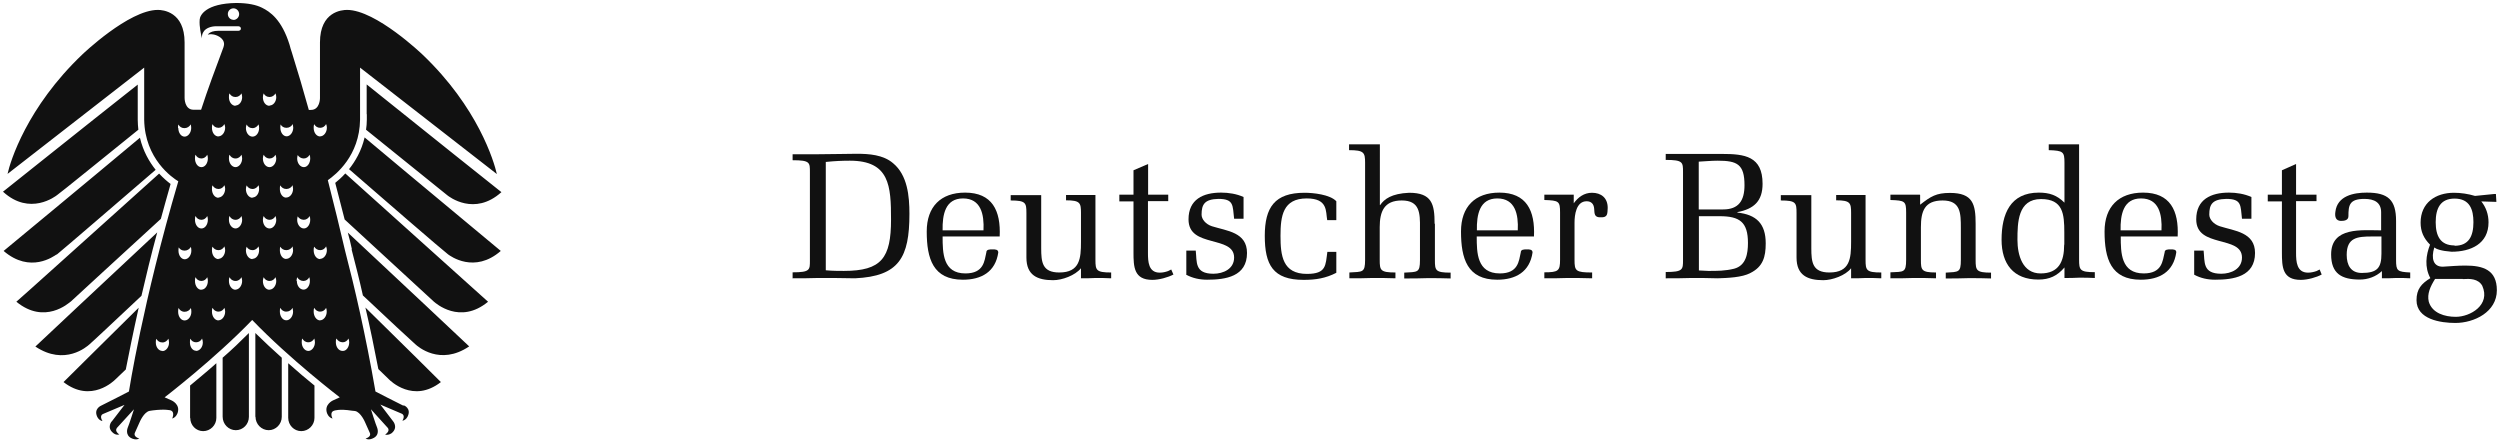 <svg xmlns="http://www.w3.org/2000/svg" width="159" height="28"><title>deutscher-bundestag</title><desc>Created with Sketch.</desc><g fill="none"><g fill="#111"><g><path fill-rule="nonzero" d="M52.52 10.3c.58-.06 1.05-.08 1.53-.08 2.53 0 2.62 1.6 2.62 3.74 0 2.45-.6 3.27-3 3.27-.36 0-.7 0-1.15-.04v-6.9zm-2.1 7.4c.53 0 1.06 0 1.6-.02.78 0 1.56 0 2.36.02 2.8-.13 3.46-1.32 3.46-4.1 0-1.12-.12-2.46-1.04-3.22-.63-.54-1.53-.6-2.32-.6-.45 0-1.76.03-2.47.03-.52 0-1.05 0-1.6 0v.38c1.12 0 1.1.15 1.1.77v5.6c0 .6.02.76-1.1.76v.4z"/><path fill-rule="nonzero" d="M59.95 14.65c-.02-1 .17-2.03 1.3-2.03 1.14 0 1.35 1.02 1.3 2.03h-2.6zm3.63.4c.08-1.66-.48-2.8-2.2-2.8-1.55 0-2.44.9-2.44 2.47 0 1.73.4 3.07 2.3 3.07 1.18 0 2.07-.5 2.25-1.73 0-.2-.2-.2-.36-.2-.2 0-.4 0-.4.2-.12.53-.15 1.33-1.33 1.33-1.44 0-1.45-1.32-1.45-2.35h3.63z"/><path d="M68.75 17.7c.3 0 .6 0 .92-.02.33 0 .66 0 1 .02v-.37c-.95 0-1-.14-1-.8V12.4H67.8v.34c.9 0 .95.17.95.8v1.84c0 1.06-.07 1.95-1.38 1.95-1.08 0-1.15-.65-1.15-1.55v-3.37h-1.94v.34c.96 0 1 .15 1 .8v2.83c0 1.13.7 1.44 1.7 1.44.57 0 1.4-.3 1.77-.76v.66z"/><path d="M74.3 12.8v-.42h-1.28v-1.95l-.93.4v1.55h-.9v.43h.9v3.24c0 .93.03 1.75 1.2 1.75.43 0 1-.16 1.34-.34l-.14-.32-.2.1c-.17.06-.34.1-.53.1-.72 0-.75-.7-.75-1.25v-3.3h1.28z"/><path d="M75.44 17.47c.4.22.86.32 1.33.32 1.18 0 2.54-.2 2.54-1.7 0-1.32-1.27-1.4-2.23-1.7-.4-.13-.66-.45-.66-.74 0-.66.2-.98 1.07-1 1 0 .9.42 1 1.26h.6v-1.38c-.44-.2-.95-.28-1.43-.28-1.14 0-2.07.43-2.07 1.7 0 .94.72 1.17 1.45 1.37.72.2 1.45.34 1.45 1.06s-.68 1.03-1.32 1.03c-1.2 0-1.04-.75-1.12-1.47h-.6v1.5z"/><path d="M84.42 16.02c-.12.85-.05 1.4-1.3 1.4-1.55 0-1.68-1.17-1.68-2.42 0-1.26.15-2.38 1.67-2.38 1.36 0 1.2.83 1.3 1.38h.58v-1.2c-.4-.43-1.47-.54-2.02-.54-1.9 0-2.53.93-2.53 2.74 0 1.84.52 2.8 2.47 2.8.77 0 1.4-.1 2.08-.45v-1.33h-.56z"/><path d="M91.24 14.22c0-1.24-.17-1.96-1.62-1.96-1.12.05-1.58.4-1.84.78h-.02V9.18H85.8v.37c.95 0 1.02.15 1.02.8v6.18c0 .82-.16.75-1 .8v.37c.48 0 .97 0 1.46-.02.5 0 1 0 1.47.02v-.37c-.96 0-1-.14-1-.8v-2.08c0-1 .28-1.7 1.4-1.7 1.15 0 1.17.8 1.16 1.76v2.03c0 .82-.15.75-1 .8v.37c.5 0 .97 0 1.48-.02.5 0 .98 0 1.47.02v-.37c-.97 0-1-.14-1-.8v-2.3z"/><path fill-rule="nonzero" d="M93.93 14.65c-.02-1 .17-2.03 1.3-2.03 1.14 0 1.35 1.02 1.3 2.03h-2.6zm3.63.4c.08-1.66-.48-2.8-2.2-2.8-1.55 0-2.44.9-2.44 2.47 0 1.73.4 3.07 2.3 3.07 1.18 0 2.07-.5 2.25-1.73 0-.2-.2-.2-.35-.2-.2 0-.4 0-.4.2-.12.53-.15 1.33-1.33 1.33-1.46 0-1.47-1.32-1.47-2.35h3.63z"/><path d="M100.1 12.38h-1.88v.34c.93.03 1 .08 1 .8v3c0 .7-.1.8-1 .8v.38c.5 0 .97 0 1.47-.02.5 0 .98 0 1.57.02v-.37c-1.05 0-1.12-.1-1.12-.8v-2.37c0-.48.1-1.36.77-1.36.3 0 .46.18.48.48.02.3 0 .56.42.54.45.02.42-.23.44-.6 0-.64-.42-.96-1-.96-.5 0-.88.28-1.16.67v-.55z"/><path fill-rule="nonzero" d="M108.05 13.75h1.32c1.27 0 1.8.37 1.8 1.7 0 .68-.12 1.44-.88 1.64-.57.14-1.06.14-1.64.14l-.6-.03v-3.45zm0-3.47c.4-.02.8-.06 1.2-.06 1.24 0 1.7.23 1.7 1.56 0 .98-.37 1.54-1.36 1.54h-1.55v-3.04zm-2.1 7.42c.53 0 1.06 0 1.6-.02.56 0 1.13 0 1.7.02.6-.02 1.55-.05 2.08-.34.8-.4.97-1.03.97-1.88 0-1.26-.6-1.83-1.8-1.96v-.03c1.05-.2 1.6-.7 1.6-1.8 0-1.76-1.14-1.9-2.58-1.9-.3 0-1.65 0-1.98 0-.53 0-1.06 0-1.6 0v.38c1.1 0 1.1.15 1.1.77v5.6c0 .6 0 .76-1.1.76v.4z"/><path d="M117.73 17.7c.3 0 .6 0 .92-.02.33 0 .67 0 1 .02v-.37c-.95 0-1-.14-1-.8V12.4h-1.87v.34c.9 0 .95.17.95.8v1.84c0 1.06-.07 1.95-1.38 1.95-1.08 0-1.15-.65-1.15-1.55v-3.37h-1.94v.34c.97 0 1 .15 1 .8v2.83c0 1.13.7 1.44 1.7 1.44.57 0 1.42-.3 1.77-.76v.66z"/><path d="M122.1 12.38h-1.87v.34c.93.03 1 .08 1 .8v3c0 .83-.15.76-1 .8v.38c.5 0 .98 0 1.47-.02.5 0 1 0 1.43.02v-.37c-.93 0-.96-.16-.96-.8v-2.08c0-1 .22-1.7 1.38-1.7 1.15 0 1.16.8 1.16 1.76v2.03c0 .8-.14.75-.96.8v.37c.45 0 .93 0 1.44-.02.5 0 .98 0 1.44.02v-.37c-.94 0-.98-.15-.98-.8v-2.3c0-1.25-.17-1.97-1.63-1.97-.88 0-1.22.22-1.9.75v-.62z"/><path fill-rule="nonzero" d="M131.28 15.57c0 1.05-.33 1.82-1.5 1.82-1.15 0-1.47-1.17-1.47-2.13 0-1.1.02-2.6 1.5-2.6 1.4 0 1.48.95 1.48 2.12v.77zm.02-2.68c-.48-.48-.96-.64-1.63-.64-1.82 0-2.37 1.36-2.37 3 0 1.53.75 2.53 2.34 2.53.7 0 1.2-.23 1.66-.77v.67c.3 0 .63 0 .93-.02.34 0 .67 0 1 .02v-.37c-.95 0-1-.14-1-.8V9.18h-1.93v.37c.92.03 1 .1 1 .8v2.54z"/><path fill-rule="nonzero" d="M134.87 14.65c-.02-1 .17-2.03 1.3-2.03 1.14 0 1.35 1.02 1.3 2.03h-2.6zm3.63.4c.08-1.66-.48-2.8-2.2-2.8-1.55 0-2.45.9-2.45 2.47 0 1.73.4 3.07 2.3 3.07 1.2 0 2.08-.5 2.26-1.73.02-.2-.2-.2-.34-.2-.2 0-.4 0-.4.2-.13.53-.15 1.33-1.33 1.33-1.45 0-1.46-1.32-1.46-2.35h3.63z"/><path d="M139.55 17.47c.4.22.86.32 1.33.32 1.17 0 2.54-.2 2.54-1.7 0-1.32-1.3-1.4-2.24-1.7-.4-.13-.67-.45-.67-.74 0-.66.2-.98 1.08-1 1 0 .9.42 1 1.26h.6v-1.38c-.45-.2-.95-.28-1.43-.28-1.14 0-2.08.43-2.08 1.7 0 .94.73 1.17 1.45 1.37.73.2 1.46.34 1.46 1.06s-.68 1.03-1.32 1.03c-1.2 0-1.04-.75-1.12-1.47h-.6v1.5z"/><path d="M147.33 12.8v-.42h-1.3v-1.95l-.9.4v1.55h-.9v.43h.9v3.24c0 .93.03 1.75 1.2 1.75.43 0 1-.16 1.33-.34l-.13-.32-.2.1c-.18.06-.35.1-.54.1-.72 0-.76-.7-.76-1.25v-3.3h1.3z"/><path fill-rule="nonzero" d="M151.46 15.03v1.1c0 .9-.26 1.23-1.25 1.23-.7 0-.96-.5-.96-1.15 0-1.1.67-1.17 1.6-1.17h.62zm0-.38c-1.25 0-3.2-.24-3.2 1.53 0 1.23.67 1.6 1.83 1.6.5 0 1.02-.18 1.4-.54v.46c.3 0 .6 0 .9-.02.33 0 .66 0 .9.02v-.37c-.82-.04-.9-.1-.9-.8v-2.48c0-1.33-.5-1.8-1.86-1.8-.83 0-1.88.2-2 1.22-.05.34.04.57.35.58.2 0 .48-.03.48-.3 0-.7.06-1.1 1.02-1.1.63 0 1.06.23 1.06.85v1.15z"/><path fill-rule="nonzero" d="M156.64 17.75c.45-.03.97-.03 1.23.42.55 1.23-.77 1.98-1.68 1.98-.7 0-1.5-.23-1.72-.96-.12-.5.1-.97.4-1.45h1.76zm-.53-2.14c-.9 0-1.2-.6-1.2-1.48s.3-1.5 1.2-1.5c.97 0 1.2.7 1.2 1.5 0 .9-.3 1.5-1.2 1.5zm1.3-3.15c-.43-.13-.9-.2-1.34-.2-1.17 0-2.12.64-2.12 1.9 0 .57.2 1 .6 1.4-.26.66-.36 1.43.02 2.13-.57.35-.88.7-.88 1.4 0 1.23 1.55 1.45 2.47 1.45 1.2 0 2.64-.7 2.64-2.08 0-1.3-.88-1.57-2-1.57-.47 0-.92.04-1.42.07-.63.02-.77-.53-.56-1.22.13.1.43.22 1.1.27 1.22 0 2.35-.5 2.35-1.87 0-.5-.16-.96-.46-1.33l.96.03-.03-.5h-.13l-1.2.12z"/><path fill-rule="nonzero" d="M24.06 23.47c.36.35.65.63.68.66.07.07 1.54 1.54 3.3.17-.03-.03-2.58-2.57-4.8-4.74.3 1.28.57 2.6.82 3.9zm-5.73 3.1c0 .47.37.85.83.85.46 0 .84-.38.84-.84v-2.06c-.5-.4-1.06-.88-1.67-1.42v3.48zm3.46-4.25c-.25 0-.43-.25-.43-.55 0-.1 0-.17.04-.24.08.14.22.24.4.24.15 0 .3-.1.36-.24.03.07.05.15.05.24 0 .3-.18.55-.4.55zM20.37 8.68c-.24 0-.42-.24-.42-.55 0-.08 0-.16.04-.23.07.14.2.23.38.23.16 0 .3-.1.37-.24.03.07.05.15.05.23 0 .3-.2.55-.42.55zm0 7.8c-.24 0-.42-.25-.42-.56 0-.08 0-.16.04-.23.07.13.2.22.38.22.16 0 .3-.1.37-.24.03.08.05.16.05.24 0 .3-.2.55-.42.55zm0 3.9c-.24 0-.42-.26-.42-.56 0-.08 0-.17.04-.24.07.14.2.24.38.24.16 0 .3-.1.37-.24.03.07.04.15.04.24 0 .3-.2.55-.42.55zm-.76 1.94c-.23 0-.42-.25-.42-.55 0-.1 0-.17.04-.24.07.14.2.24.38.24.17 0 .3-.1.38-.24.02.07.04.15.04.24 0 .3-.2.55-.42.55zm-.75-4.45c0-.08.02-.16.04-.24.08.14.23.24.4.24.16 0 .3-.1.37-.24.03.07.04.16.04.24 0 .3-.18.55-.4.55-.24 0-.43-.24-.43-.55zm-.66-5.3c-.22 0-.4-.24-.4-.54 0-.1 0-.17.03-.24.07.13.2.23.38.23s.32-.1.4-.24c0 .06.03.14.03.23 0 .3-.2.55-.42.55zm0 3.9c-.22 0-.4-.24-.4-.55 0-.08 0-.16.03-.23.07.13.2.22.38.22s.32-.1.4-.24c0 .08.03.16.03.24 0 .3-.2.55-.42.55zm0 3.9c-.22 0-.4-.25-.4-.55 0-.08 0-.17.03-.24.07.14.2.24.38.24s.32-.1.4-.24c0 .07.03.15.03.24 0 .3-.2.55-.42.55zM17.14 6.73c-.24 0-.42-.24-.42-.54 0-.1.02-.18.05-.25.07.14.2.23.38.23.16 0 .3-.1.37-.23.03.07.05.15.05.24 0 .3-.2.53-.42.53zm0 3.9c-.24 0-.42-.25-.42-.55 0-.08.02-.17.05-.24.07.14.2.24.38.24.16 0 .3-.1.37-.24.03.07.05.16.05.24 0 .3-.2.55-.42.55zm0 3.9c-.24 0-.42-.25-.42-.55 0-.1.02-.17.05-.24.07.14.2.24.38.24.16 0 .3-.1.37-.24.03.07.05.15.05.24 0 .3-.2.55-.42.55zm0 3.9c-.24 0-.42-.25-.42-.56 0-.08.02-.16.05-.24.07.14.2.24.38.24.16 0 .3-.1.37-.24.03.07.05.16.05.24 0 .3-.2.55-.42.55zm.7-10.53c.07.14.2.23.38.23s.32-.1.4-.24c0 .07.03.15.03.23 0 .3-.2.55-.42.55-.22 0-.4-.24-.4-.55 0-.08 0-.16.03-.23zm1.08 5.84c.08.14.23.24.4.24.16 0 .3-.1.37-.24.03.07.04.15.04.24 0 .3-.18.55-.4.55-.24 0-.43-.25-.43-.55 0-.1.02-.17.04-.24zm0-3.9c.08.14.23.24.4.24.16 0 .3-.1.37-.24.03.07.04.16.04.24 0 .3-.18.55-.4.55-.24 0-.43-.25-.43-.55 0-.08.02-.17.04-.24zm-2.86 2.74c-.23 0-.42-.25-.42-.55 0-.1.02-.17.05-.24.06.13.2.23.37.23.17 0 .3-.1.38-.24.03.06.04.14.04.23 0 .3-.18.55-.42.55zm0 3.9c-.23 0-.42-.25-.42-.56 0-.08.02-.16.05-.23.06.13.2.22.37.22.17 0 .3-.1.38-.24.03.08.04.16.04.24 0 .3-.18.55-.42.55zm-1.08-9.75c-.23 0-.42-.24-.42-.54 0-.1 0-.18.04-.25.07.14.2.23.38.23.17 0 .3-.1.38-.23.02.07.04.15.04.24 0 .3-.2.53-.42.53zm0 3.9c-.23 0-.42-.25-.42-.55 0-.08 0-.17.04-.24.07.14.2.24.38.24.17 0 .3-.1.38-.24.02.07.04.16.04.24 0 .3-.2.55-.42.55zm0 3.9c-.23 0-.42-.25-.42-.55 0-.1 0-.17.04-.24.07.14.2.24.38.24.17 0 .3-.1.38-.24.02.07.04.15.04.24 0 .3-.2.55-.42.55zm0 3.9c-.23 0-.42-.25-.42-.56 0-.08 0-.16.04-.24.07.14.2.24.38.24.17 0 .3-.1.38-.24.02.07.04.16.04.24 0 .3-.2.55-.42.55zm-1.08-9.75c-.24 0-.42-.24-.42-.55 0-.08 0-.16.04-.23.07.14.2.23.38.23.16 0 .3-.1.37-.24.03.07.05.15.05.23 0 .3-.2.55-.42.55zm0 3.9c-.24 0-.42-.25-.42-.55 0-.1 0-.17.04-.24.07.13.2.23.38.23.16 0 .3-.1.37-.24.03.06.05.14.05.23 0 .3-.2.55-.42.55zm0 3.9c-.24 0-.42-.25-.42-.56 0-.08 0-.16.04-.23.07.13.2.22.38.22.16 0 .3-.1.37-.24.03.08.05.16.05.24 0 .3-.2.55-.42.55zm0 3.9c-.24 0-.42-.26-.42-.56 0-.08 0-.17.04-.24.07.14.2.24.38.24.16 0 .3-.1.37-.24.03.07.05.15.05.24 0 .3-.2.55-.42.55zm-1.1-9.75c-.22 0-.4-.25-.4-.55 0-.08 0-.17.04-.24.06.14.2.24.37.24.16 0 .3-.1.37-.24.03.07.04.16.04.24 0 .3-.18.55-.4.55zm0 3.9c-.22 0-.4-.25-.4-.55 0-.1 0-.17.04-.24.06.14.2.24.37.24.16 0 .3-.1.37-.24.03.07.04.15.04.24 0 .3-.18.55-.4.55zm0 3.9c-.22 0-.4-.25-.4-.56 0-.08 0-.16.04-.24.06.14.2.24.37.24.16 0 .3-.1.37-.24.03.07.04.16.04.24 0 .3-.18.55-.4.55zm-.32 3.88c-.23 0-.4-.23-.4-.53 0-.1 0-.17.03-.24.06.14.2.23.36.23.17 0 .32-.1.38-.24.03.08.05.16.05.25 0 .3-.2.54-.44.54zm-.75-1.93c-.22 0-.4-.25-.4-.55 0-.08 0-.17.03-.24.07.14.2.24.38.24s.32-.1.4-.24c.02.07.03.15.03.24 0 .3-.2.55-.42.55zm-1.4 1.94c-.23 0-.42-.23-.42-.53 0-.1 0-.17.04-.24.07.14.2.23.38.23.17 0 .3-.1.38-.24.02.08.04.16.04.25 0 .3-.2.54-.42.54zm1.03-6.6c.07.13.2.22.38.22s.32-.1.4-.24c.02.08.03.16.03.24 0 .3-.2.55-.42.55-.22 0-.4-.24-.4-.55 0-.08 0-.16.03-.23zm-.04-7.57c0-.08 0-.16.03-.23.07.14.2.23.38.23s.32-.1.4-.24c.02.07.03.15.03.23 0 .3-.2.55-.42.55-.22 0-.4-.24-.4-.55zm4.37-.23c.06.14.2.23.37.23.17 0 .3-.1.38-.24.03.07.04.15.04.23 0 .3-.18.55-.42.55-.23 0-.42-.24-.42-.55 0-.08.02-.16.05-.23zm-.84-6.66c-.2 0-.36-.16-.36-.37 0-.2.16-.36.36-.36.2 0 .36.17.36.37 0 .2-.17.37-.37.37zM25.65 25.8c-.22-.1-1.77-.9-1.77-.9-.63-3.64-1.34-6.68-1.93-8.94-.33-1.42-.7-2.93-1.1-4.5.5-.35 2.02-1.55 2.05-3.85 0 0 0-.2 0-.34V4.3l8.7 6.77c-.18-.8-1.2-4.24-4.73-7.6 0 0-2.96-2.84-4.8-2.84-.32 0-1.72.1-1.72 2.07v3.55s0 .74-.57.74h-.14c-.34-1.23-.7-2.45-1.08-3.66-.05-.15-.1-.3-.14-.47-.5-1.62-1.25-2.12-1.76-2.37-.36-.18-.9-.3-1.64-.3-1.92.03-2.3.77-2.32 1.05-.04.46.1 1 .14 1.2 0-.14 0-.3.14-.47.13-.17.42-.3.77-.3h1.4s.17 0 .17.15c0 .14-.17.14-.17.14h-1.28c-.28 0-.5.07-.62.2 0 .02-.02.04-.04.05.03 0 .05 0 .06-.02.1-.02.2-.02.28 0 .18.02.7.2.7.62 0 .06-.02.13-.04.2-.5 1.34-1 2.67-1.42 3.97h-.48c-.58 0-.57-.75-.57-.75V2.7c0-1.97-1.4-2.07-1.7-2.07-1.85 0-4.8 2.83-4.8 2.83C1.7 6.83.65 10.28.48 11.06L9.17 4.3v2.96c0 .15 0 .35 0 .35.04 2.5 1.8 3.7 2.17 3.92C9.07 19.25 8.2 24.9 8.2 24.9s-1.55.8-1.77.9c0 0-.48.2-.25.7 0 0 .1.24.34.28 0 0-.23-.33.03-.45l1.37-.58s-.65.85-.8 1.04c-.02 0-.35.4.07.74 0 0 .17.17.4.1 0 0-.33-.2-.15-.42l1.08-1.18s-.3.95-.4 1.18c0 0-.2.48.28.68 0 0 .25.12.46 0 0 0-.4-.1-.28-.37l.3-.67s.27-.65.64-.72l.2-.03c.8-.1 1.13 0 1.13 0 .3.1.1.52.1.52.27-.08.35-.37.35-.37.17-.53-.36-.77-.38-.78-.26-.12-.45-.2-.45-.2s3.17-2.43 5.57-4.92c2.4 2.5 5.57 4.92 5.57 4.92s-.18.08-.44.2c0 0-.55.25-.38.78 0 0 .08.3.36.37 0 0-.22-.4.1-.5 0 0 .32-.13 1.13 0l.2.02c.37.07.64.72.64.72l.3.67c.12.26-.27.36-.27.36.2.12.44 0 .44 0 .5-.2.3-.67.3-.68-.1-.23-.4-1.18-.4-1.18l1.07 1.18c.18.22-.17.43-.17.43.24.06.43-.1.43-.1.42-.36.08-.75.07-.76-.15-.2-.8-1.05-.8-1.05l1.36.58c.26.12.04.45.04.45.24-.04.34-.28.34-.28.24-.5-.23-.7-.25-.7zM23.33 7.26s0 .34 0 .35c0 .23-.02.44-.05.64 1.8 1.45 5 4.04 5.17 4.17.1.08 1.72 1.35 3.44-.2-.07-.05-5.22-4.16-8.57-6.85v1.9zm-1.13 3.5c2 1.74 5.95 5.16 6.3 5.42.14.1 1.67 1.24 3.35-.22-.06-.06-5.34-4.43-8.66-7.22-.2.86-.6 1.53-1 2.03zm-.88.87c.2.76.4 1.54.6 2.33 2.08 1.92 5.54 5.1 5.68 5.23.1.08 1.65 1.48 3.44 0-.07-.07-5.83-5.24-9.08-8.16-.23.26-.46.45-.64.6zm1.04 4.23c.25.96.5 1.94.72 2.93 1.52 1.43 3.17 2.97 3.33 3.1.15.14 1.57 1.4 3.43.14-.05-.06-4.58-4.3-7.72-7.24.1.35.18.7.26 1.06zM12.1 26.58c0 .46.36.84.82.84.46 0 .84-.38.84-.84V23.1c-.6.54-1.2 1.02-1.67 1.42v2.06zM9 18.8c.28-1.2.6-2.56 1-4.02-3.15 2.95-7.7 7.2-7.75 7.26 1.87 1.25 3.28 0 3.43-.13.16-.13 1.8-1.67 3.32-3.1zm-4.52.4c.14-.13 3.66-3.37 5.75-5.28.2-.72.4-1.46.62-2.22-.2-.15-.45-.36-.73-.66-3.25 2.92-9 8.1-9.08 8.15 1.8 1.48 3.34.08 3.44 0zM8 23.5c.18-.92.45-2.27.82-3.93-2.2 2.16-4.74 4.7-4.78 4.73 1.76 1.37 3.23-.1 3.3-.17.04-.03.32-.3.67-.64zm8.25 3c0 .48.38.86.84.86.45 0 .83-.38.83-.85v-3.76c-.56-.5-1.13-1.03-1.68-1.57v5.34zM3.6 16.2c.33-.26 4.3-3.68 6.3-5.4-.4-.5-.8-1.18-1-2.04C5.58 11.54.3 15.9.23 15.96c1.7 1.46 3.2.33 3.37.22zM.2 12.2c1.7 1.55 3.34.28 3.44.2C3.8 12.3 7 9.7 8.8 8.25c-.02-.2-.04-.4-.04-.63 0 0 0-.34 0-.34v-1.9C5.4 8.03.25 12.15.18 12.2zm13.96 14.3c0 .48.38.86.84.86.46 0 .83-.38.83-.85v-5.33c-.54.54-1.1 1.08-1.67 1.57v3.77z"/></g></g></g></svg>